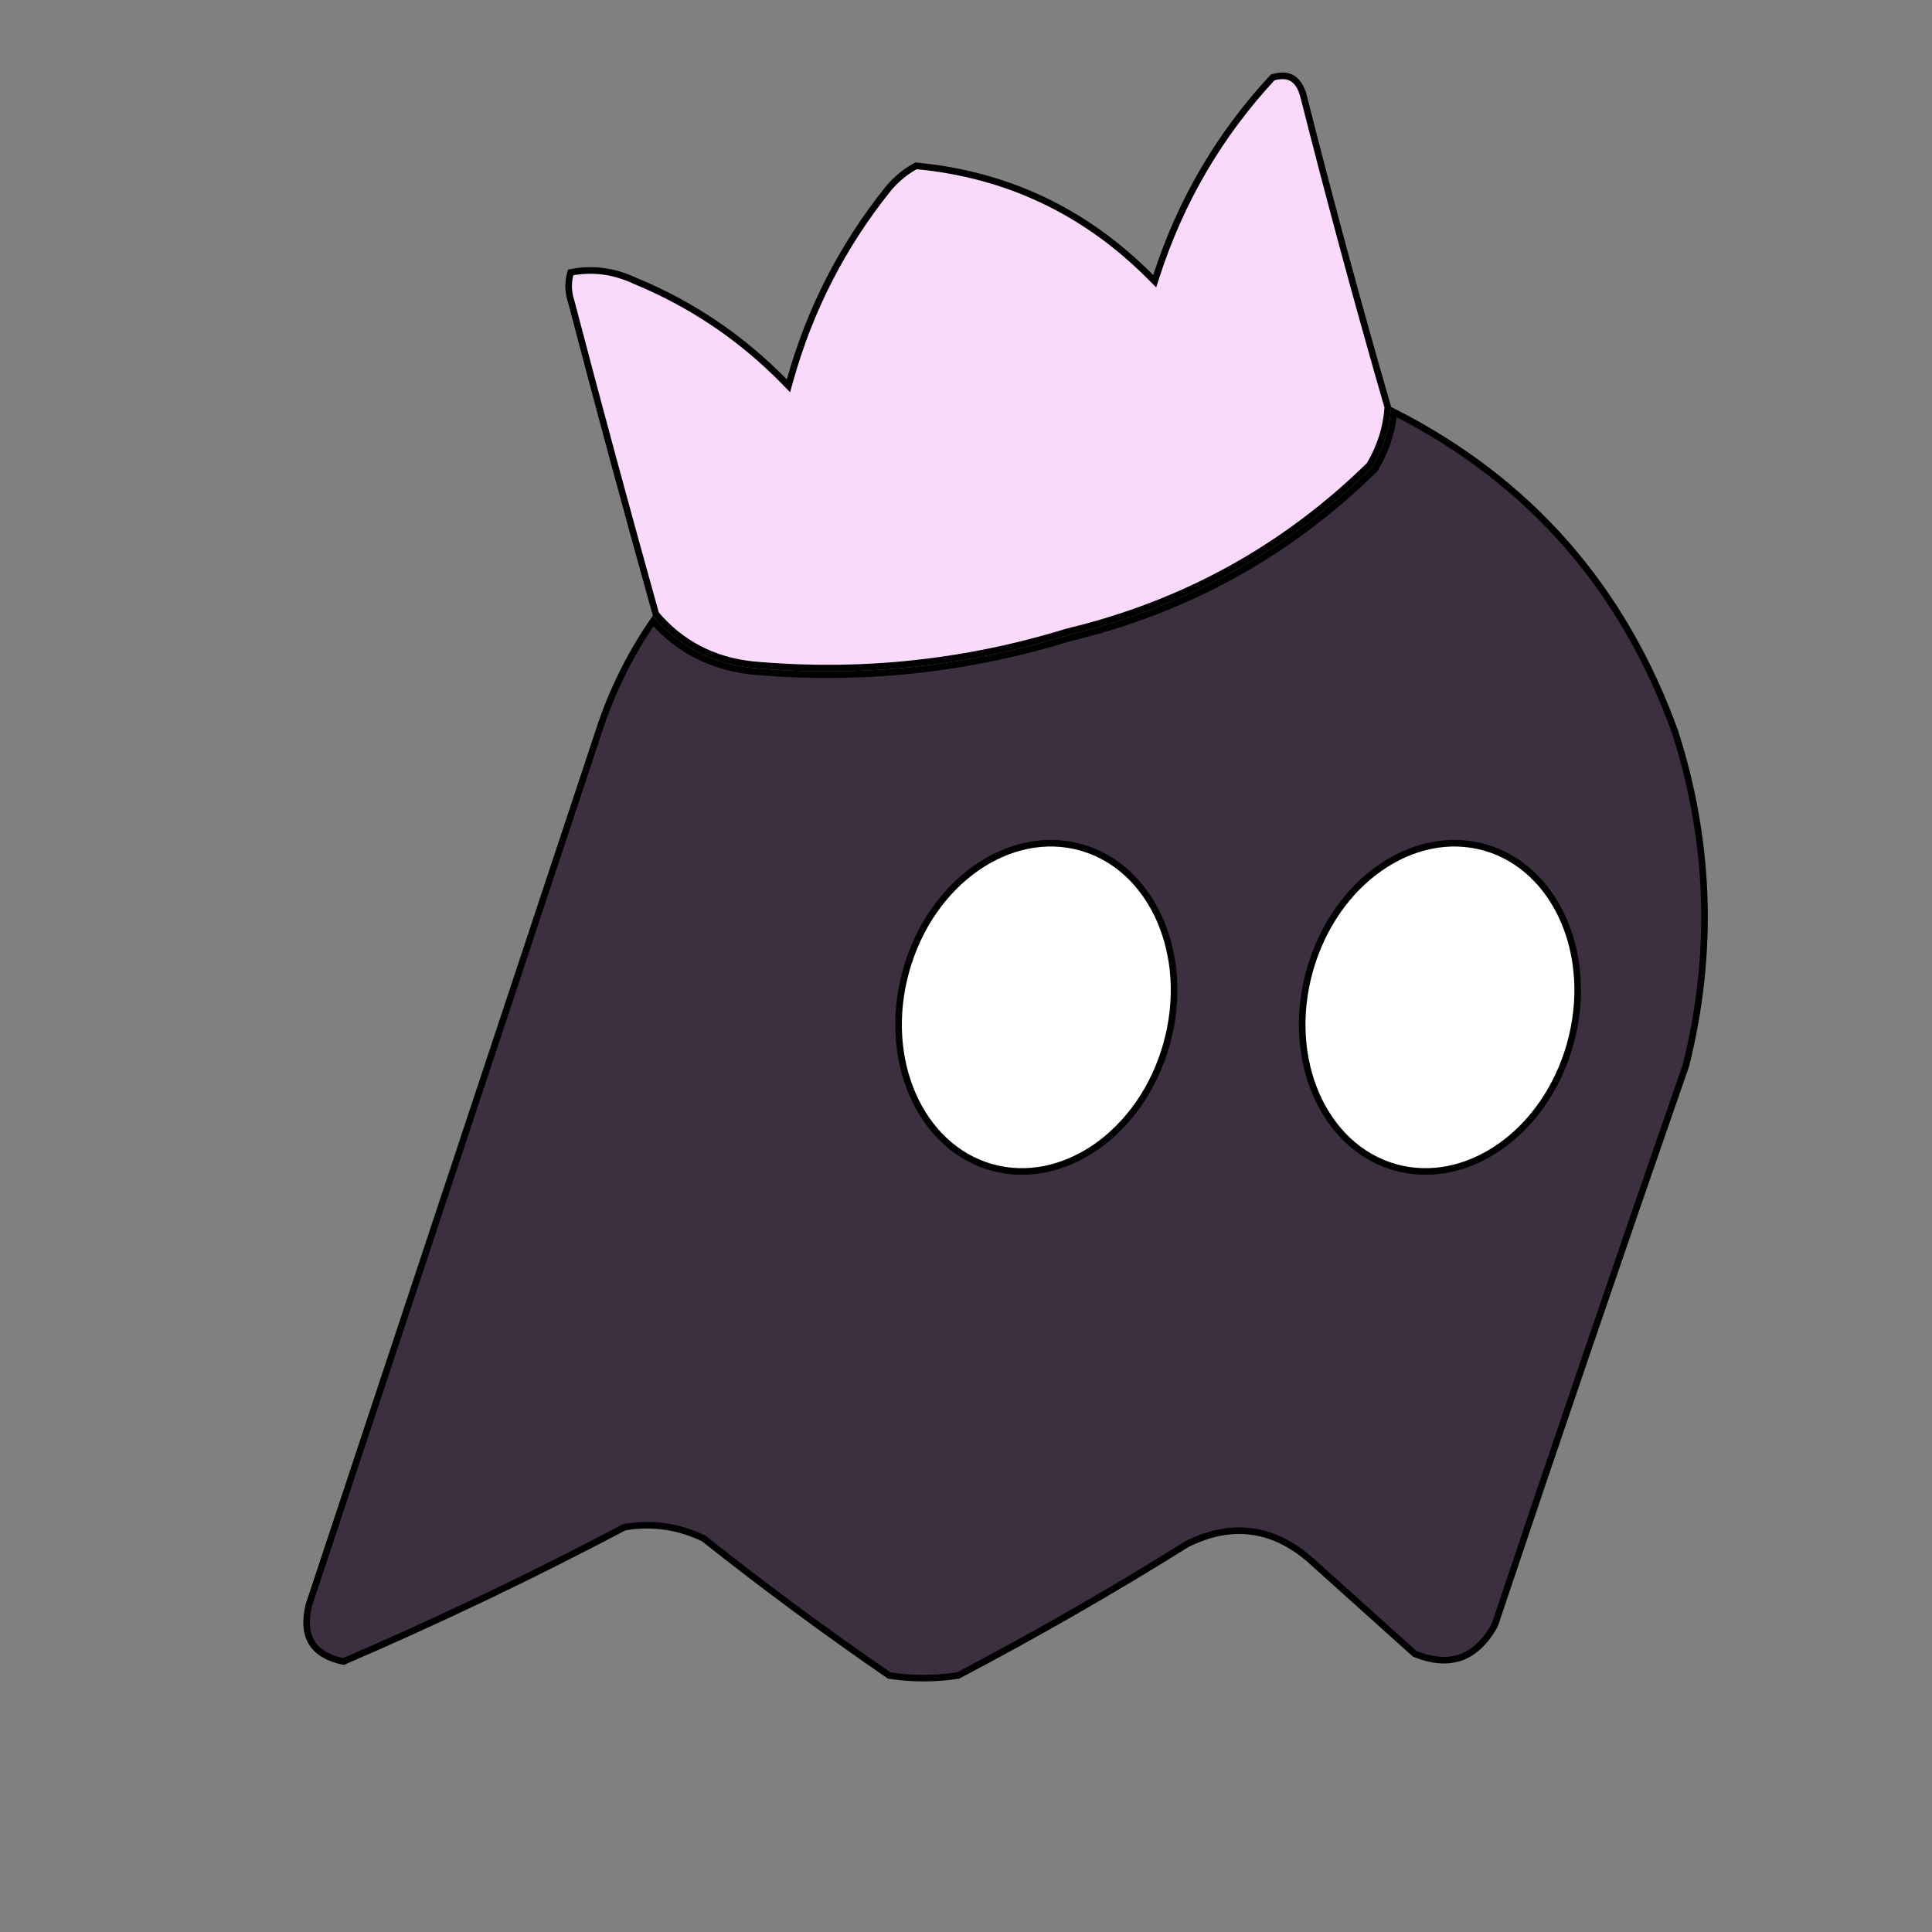 <?xml version="1.0" encoding="UTF-8"?>
<svg width="1024" height="1024" viewBox="0 0 293 293" fill="none" xmlns="http://www.w3.org/2000/svg">
  <rect x="0" y="0" width="293" height="293" fill="#808080" stroke="none"/>
  <path d="M193.001 11.746C194.235 11.377 195.178 11.439 195.892 11.825C196.628 12.223 197.227 13.024 197.632 14.346H197.633C201.655 30.264 205.934 46.069 210.468 61.762C210.25 64.912 209.32 67.844 207.674 70.564C194.81 83.157 179.563 91.569 161.924 95.801L161.908 95.805L161.892 95.81C146.26 100.627 130.295 102.286 113.991 100.788C108.054 100.106 103.219 97.555 99.459 93.13C95.062 77.403 90.788 61.612 86.636 45.756L86.632 45.74L86.627 45.725L86.535 45.432C86.136 44.058 86.137 42.69 86.54 41.316C89.836 40.66 93.087 41.078 96.308 42.586L96.317 42.591L96.328 42.596C104.942 46.16 112.488 51.258 118.97 57.895L119.575 58.516L119.808 57.681C122.807 46.963 127.753 37.304 134.646 28.699L134.645 28.698C135.851 27.225 137.276 26.044 138.921 25.149C152.773 26.451 164.64 32.086 174.54 42.068L175.119 42.651L175.371 41.87C179.05 30.486 184.926 20.447 193.001 11.746Z" fill="#FADAFB" stroke="black"/>
  <path d="M211.408 62.492C231.929 72.927 246.133 89.096 254.038 111.02H254.039C259.371 127.692 259.923 144.53 255.694 161.546C245.862 189.789 236.193 218.093 226.688 246.461C225.259 249.038 223.542 250.637 221.558 251.345C219.583 252.048 217.262 251.899 214.556 250.816C211.953 248.476 209.349 246.137 206.746 243.797L198.866 236.716L198.864 236.714L198.331 236.254C195.655 234.013 192.836 232.673 189.875 232.268C186.717 231.835 183.442 232.472 180.064 234.14L180.042 234.15L180.021 234.164C168.715 241.229 157.139 247.874 145.295 254.101C141.816 254.63 138.337 254.631 134.857 254.104C125.268 247.51 115.909 240.596 106.782 233.363L106.738 233.328L106.688 233.305L105.976 232.977C102.401 231.41 98.664 230.95 94.778 231.596L94.698 231.608L94.627 231.646C80.689 238.993 66.511 245.77 52.095 251.978C49.724 251.482 48.17 250.531 47.32 249.189C46.454 247.822 46.249 245.942 46.823 243.472C54.147 221.401 61.471 199.33 68.795 177.259L90.773 111.024L90.774 111.021C92.746 104.928 95.505 99.318 99.051 94.186C102.929 98.56 107.88 101.094 113.879 101.782V101.783L113.89 101.784C130.32 103.295 146.414 101.622 162.168 96.769C179.998 92.49 195.419 83.976 208.42 71.233L208.465 71.189L208.497 71.137C210.129 68.457 211.099 65.573 211.408 62.492Z" fill="#3C3040" stroke="black"/>
  <path d="M163.97 128.516C174.79 131.579 180.695 144.871 176.911 158.361C173.126 171.851 161.181 180.088 150.361 177.025C139.541 173.962 133.634 160.671 137.419 147.181C141.203 133.691 153.15 125.453 163.97 128.516Z" fill="white" stroke="black"/>
  <path d="M225.18 128.516C235.999 131.579 241.905 144.871 238.121 158.361C234.336 171.851 222.39 180.088 211.571 177.025C200.751 173.962 194.844 160.671 198.629 147.181C202.413 133.691 214.36 125.453 225.18 128.516Z" fill="white" stroke="black"/>
</svg>
